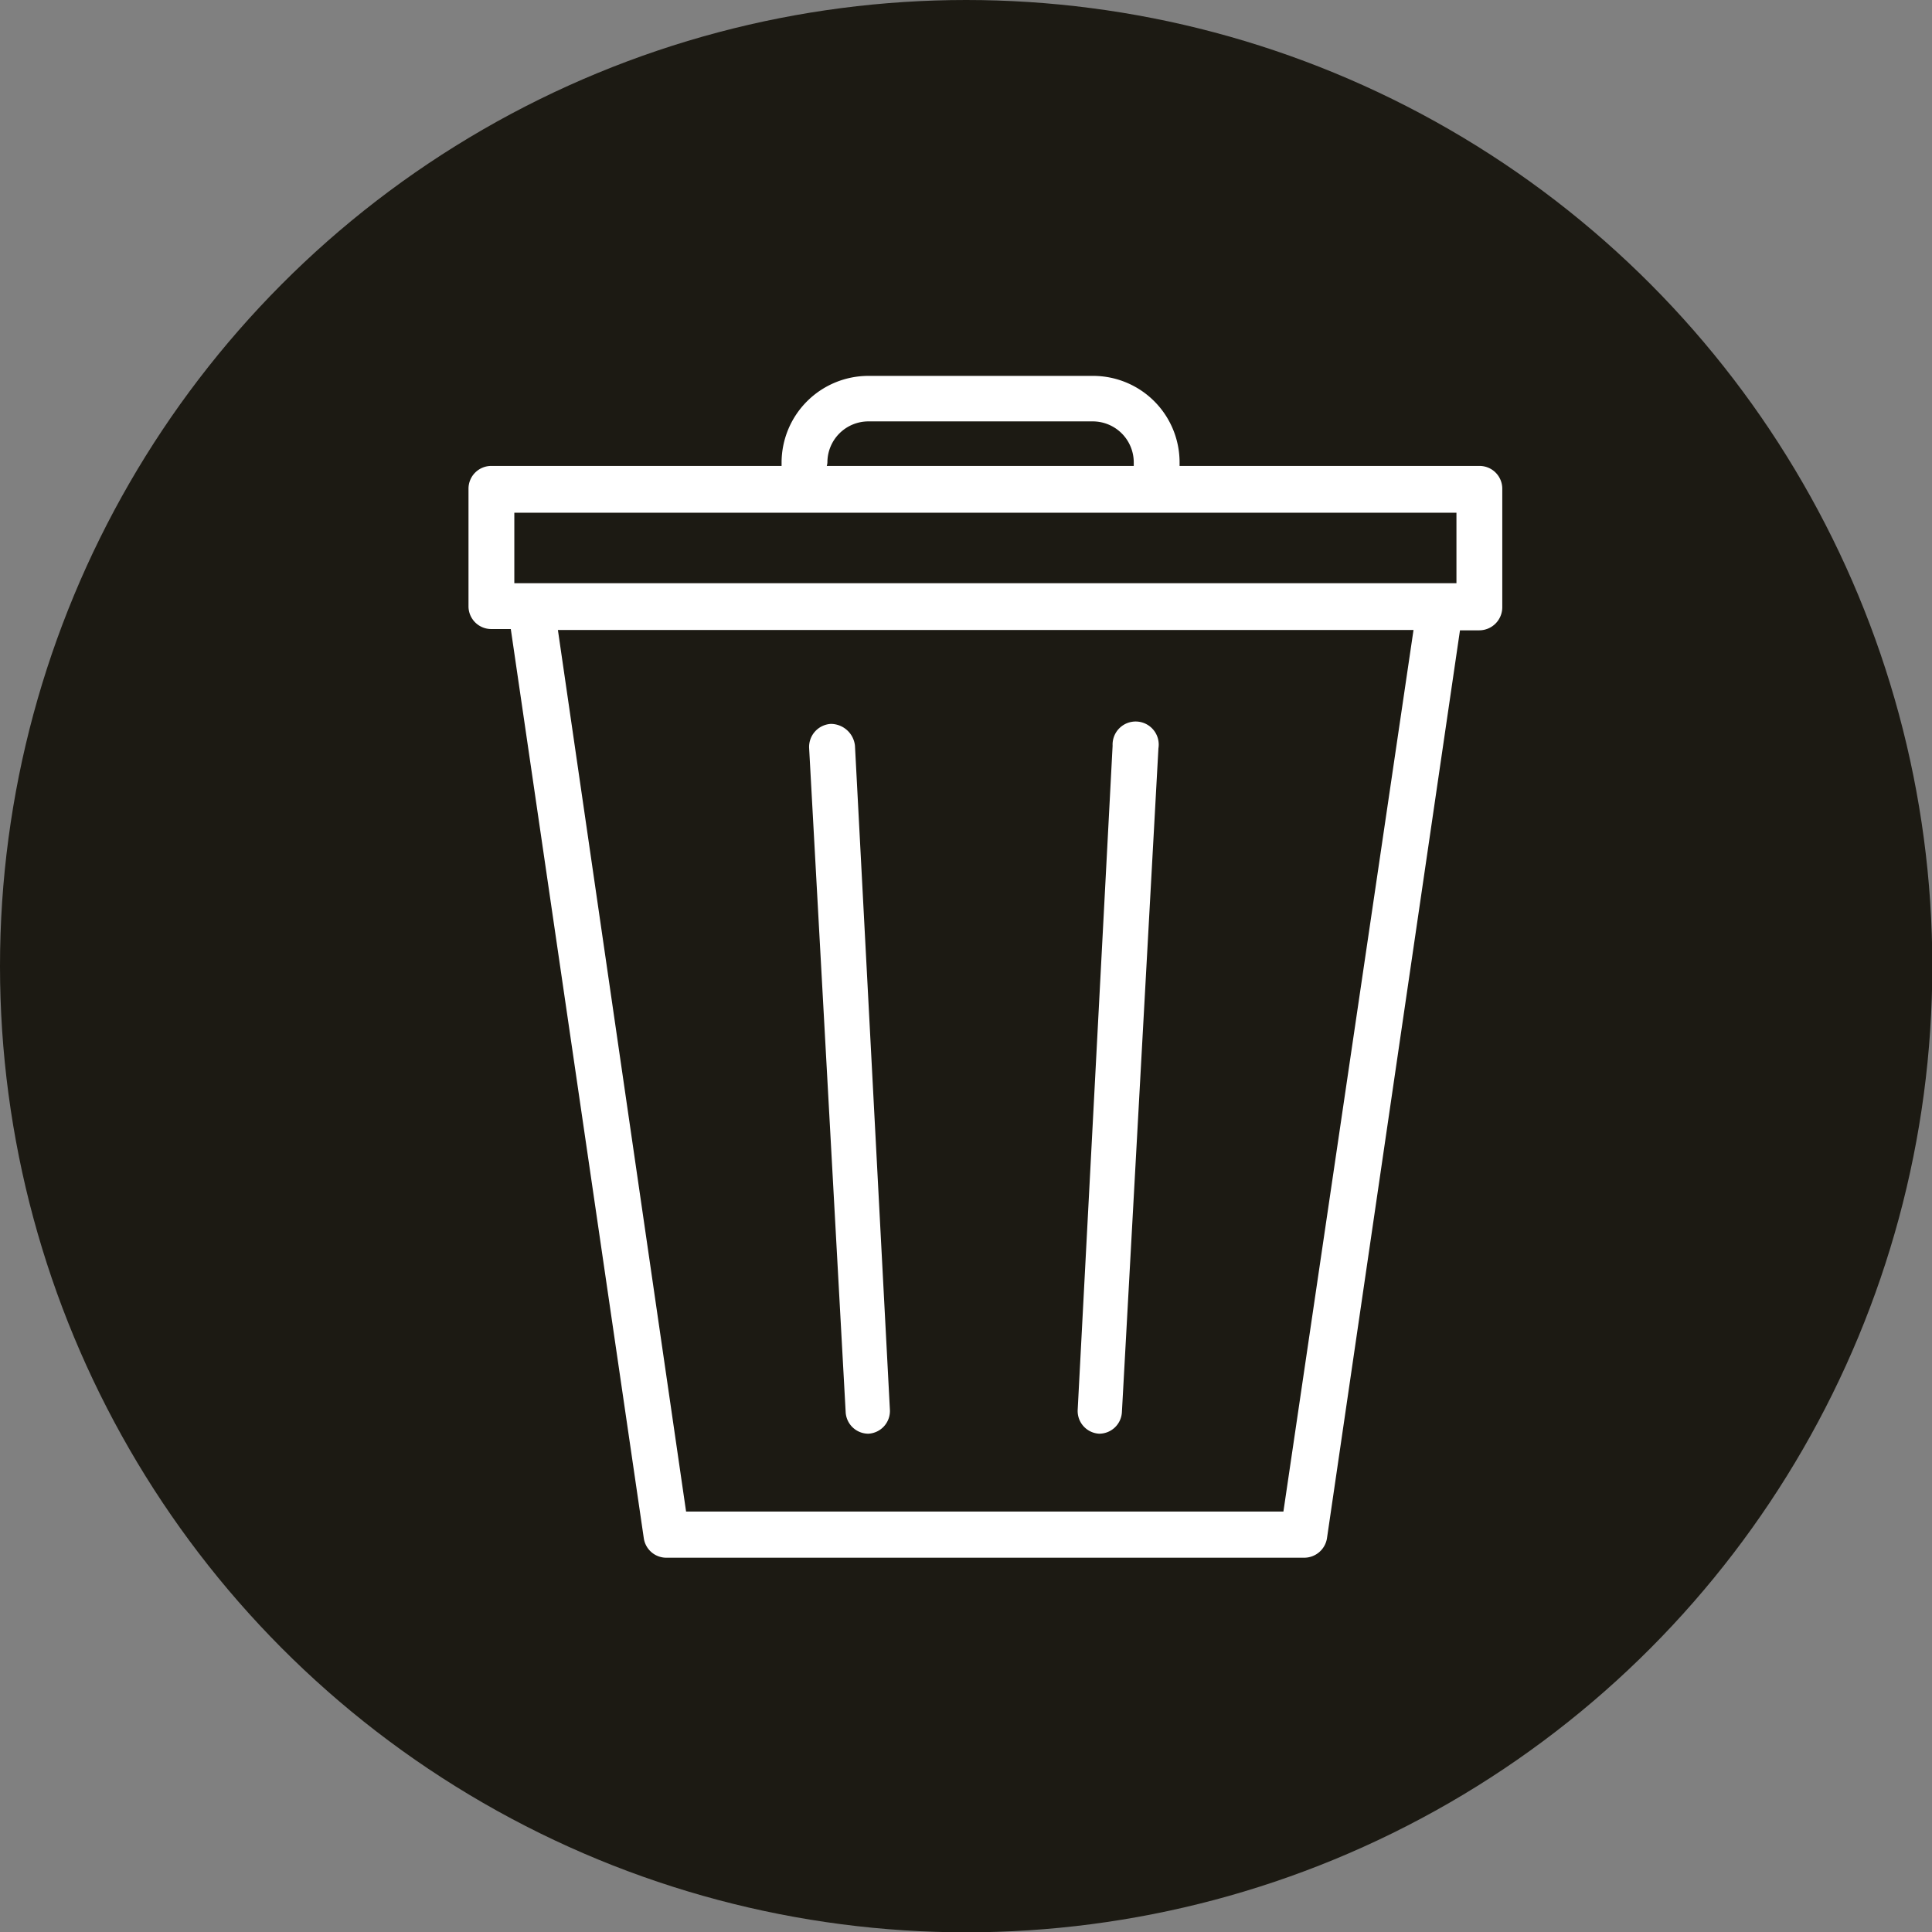<svg xmlns="http://www.w3.org/2000/svg" viewBox="0 0 60.29 60.29"><rect x="0" y="0" width="60.29" height="60.29" fill="#808080" stroke="none"/><defs><style>.cls-1{fill:#1c1a13;}.cls-2{fill:#fff;}</style></defs><g id="Vrstva_2" data-name="Vrstva 2"><g id="Vrstva_2-2" data-name="Vrstva 2"><circle class="cls-1" cx="30.15" cy="30.15" r="30.15"/><path class="cls-2" d="M46.16,14.54H36.81s0-.07,0-.11a2.7,2.7,0,0,0-2.71-2.7h-7a2.71,2.71,0,0,0-2.71,2.7s0,.07,0,.11H15.33a.71.71,0,0,0-.71.71v3.66a.71.71,0,0,0,.71.72h.61L20.09,48a.71.71,0,0,0,.71.61H40.7a.72.72,0,0,0,.71-.61l4.15-28.33h.6a.72.72,0,0,0,.72-.72V15.25A.71.71,0,0,0,46.16,14.54Zm-20.34-.11a1.28,1.28,0,0,1,1.28-1.28h7a1.28,1.28,0,0,1,1.28,1.28s0,.07,0,.11H25.8A.43.43,0,0,0,25.82,14.43ZM16.05,16h29.4V18.2H16.05Zm24,31.17H21.41l-4-27.51H44.11Z"/><path class="cls-2" d="M34.3,44.74h0a.71.71,0,0,0,.71-.67l1.14-20.72a.72.72,0,1,0-1.43-.08L33.63,44A.71.71,0,0,0,34.3,44.74Z"/><path class="cls-2" d="M27.1,44.74h0a.71.71,0,0,0,.67-.75L26.68,23.27a.76.76,0,0,0-.75-.68.72.72,0,0,0-.68.76l1.14,20.72A.71.71,0,0,0,27.1,44.74Z"/></g></g></svg>